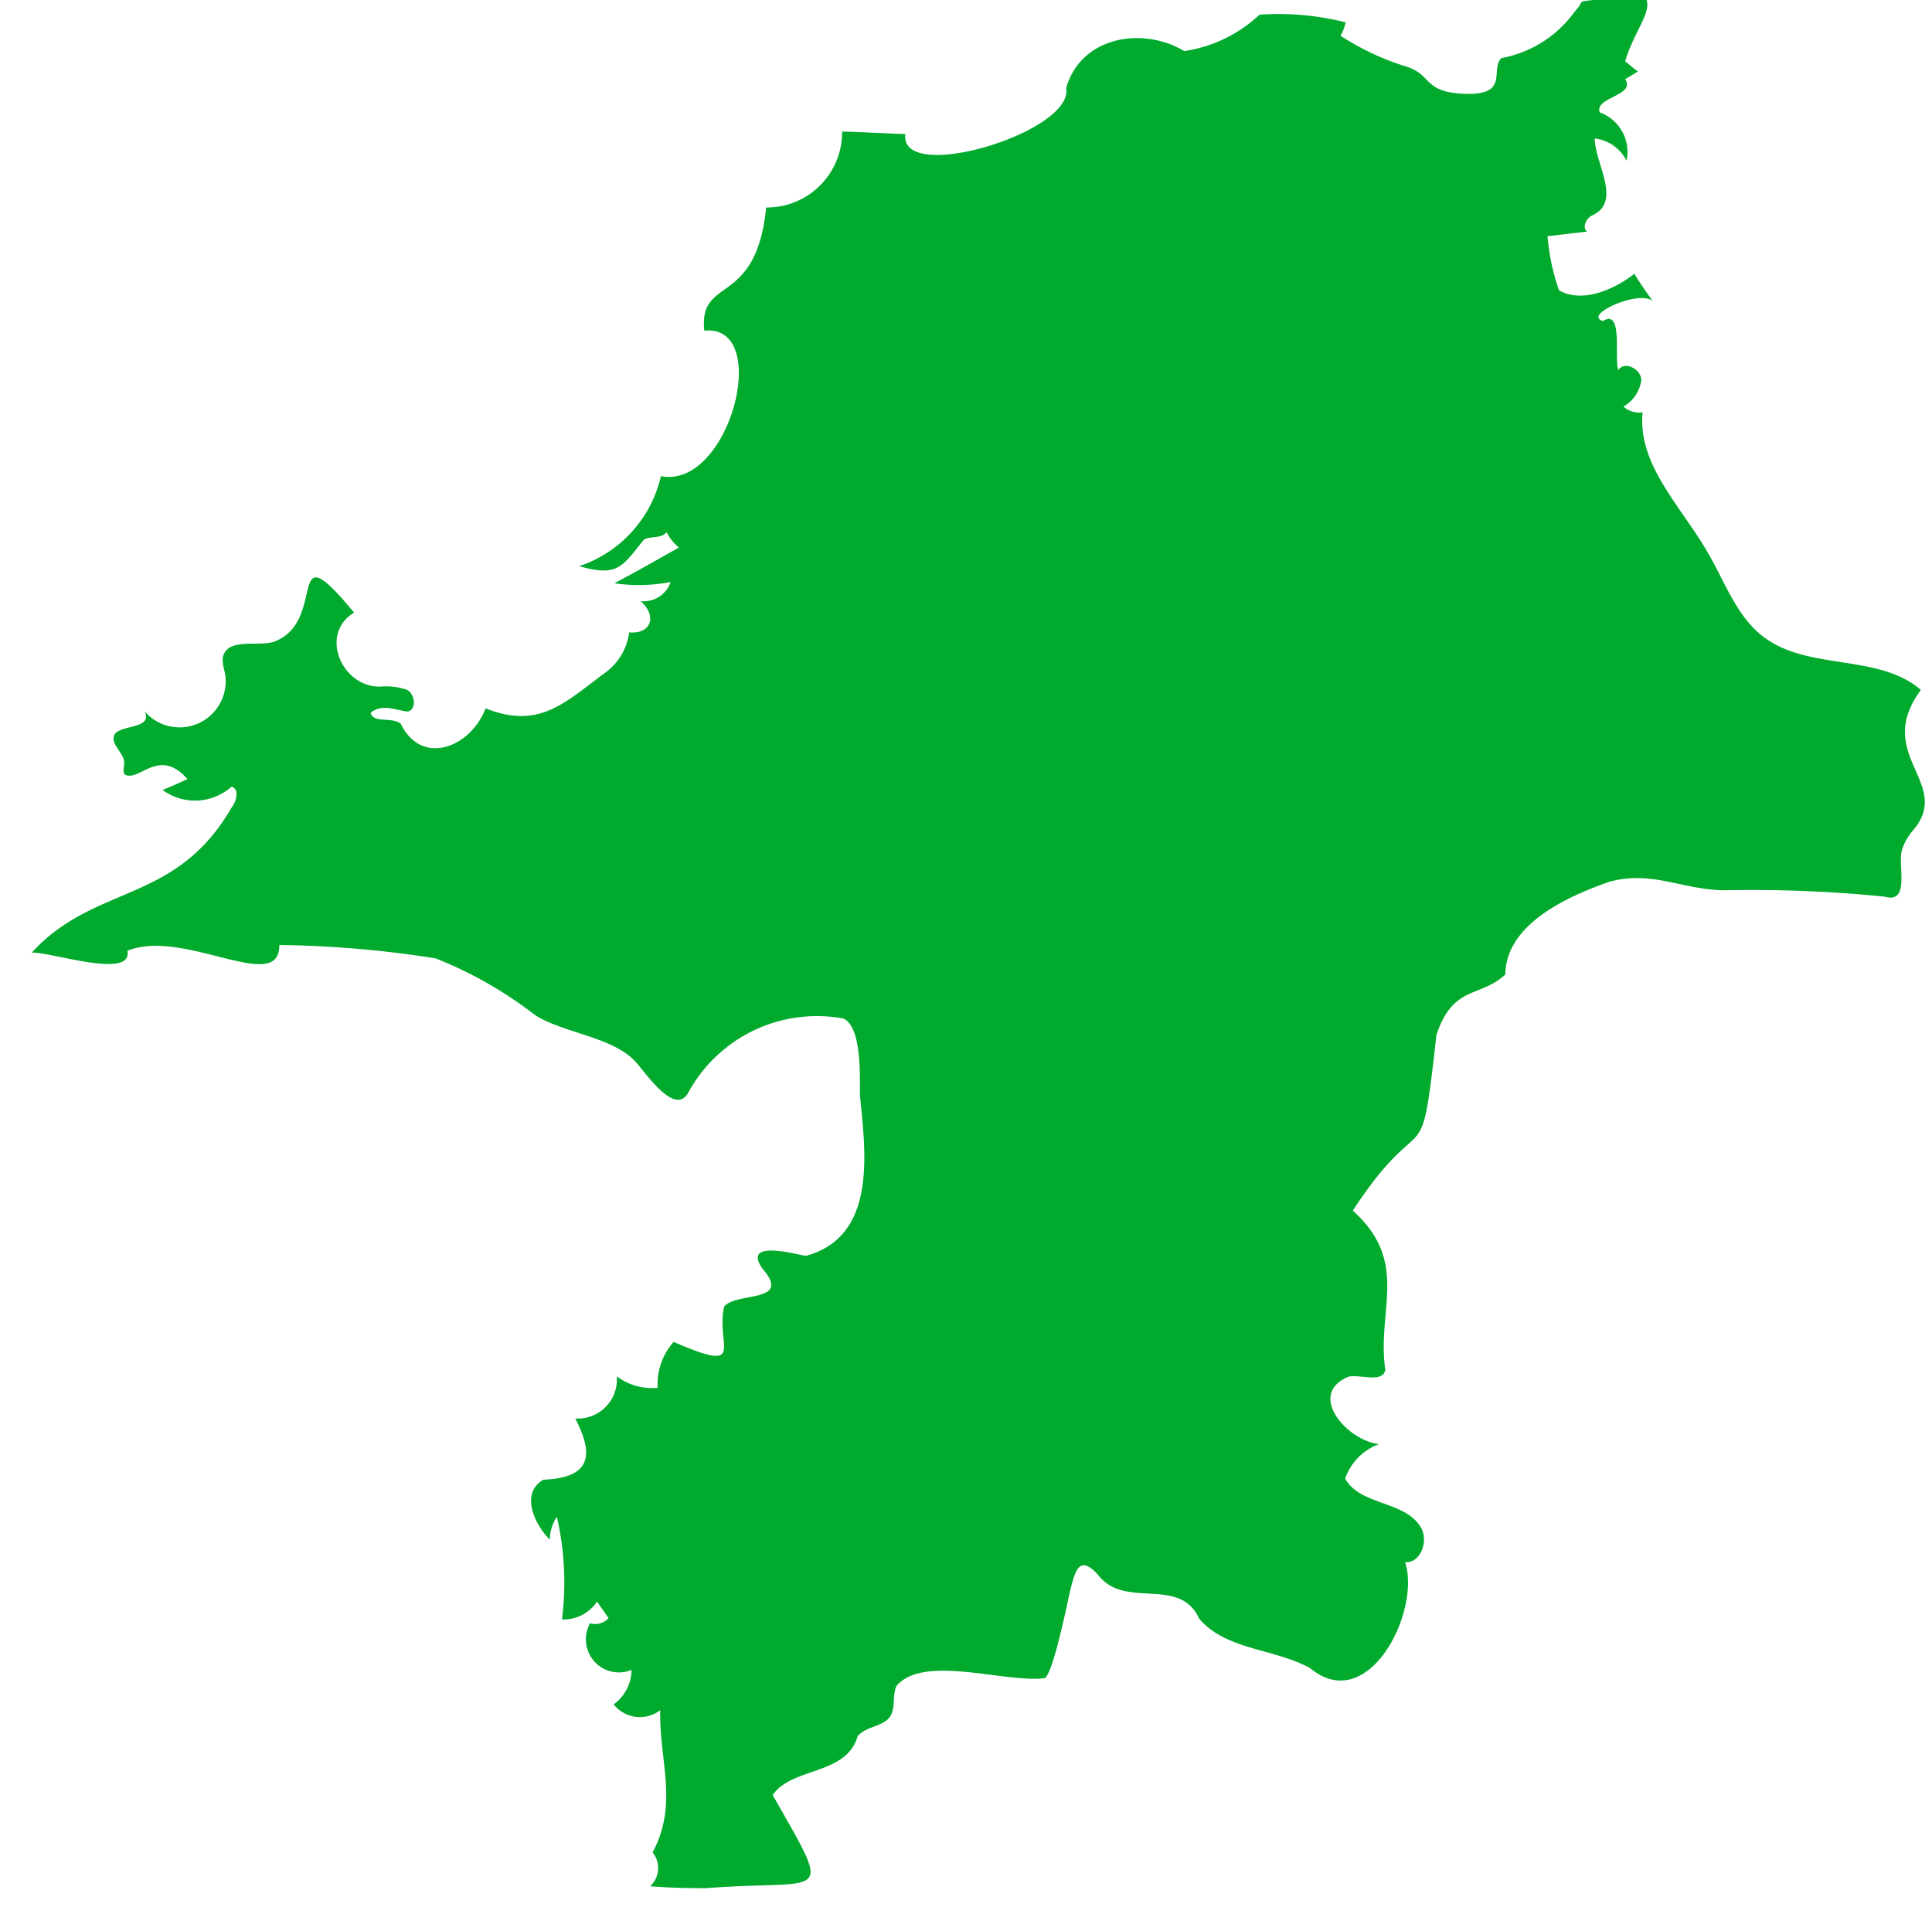<svg xmlns="http://www.w3.org/2000/svg" xmlns:xlink="http://www.w3.org/1999/xlink" width="79" height="78" viewBox="0 0 79 78">
  <defs>
    <clipPath id="clip-path">
      <rect id="長方形_62" data-name="長方形 62" width="79" height="78" transform="translate(-0.493 0.42)" fill="#fff" stroke="#707070" stroke-width="1"/>
    </clipPath>
  </defs>
  <g id="グループ_6" data-name="グループ 6" transform="translate(0.493 -0.42)" clip-path="url(#clip-path)">
    <g id="_1925553_更新済み_" data-name="1925553 [更新済み]" transform="translate(0.804 -0.409)">
      <path id="パス_265" data-name="パス 265" d="M81.831,105.526c4.932-.391,5.271.652,2.74-3.81.783-1.148,3.027-.809,3.471-2.4.339-.418,1.044-.391,1.331-.809.235-.365.078-.861.261-1.253,1.1-1.3,4.384-.13,6.028-.313.339.026.992-3.236,1.07-3.575.209-.809.365-1.514,1.148-.652,1.1,1.435,3.314.026,4.123,1.775,1.07,1.3,3.079,1.227,4.541,2.036,2.4,1.983,4.541-2.349,3.888-4.332.626.052.966-.861.652-1.409-.652-1.122-2.479-.887-3.105-2.009a2.31,2.31,0,0,1,1.383-1.409c-1.331-.157-2.975-2.062-1.227-2.766.548-.078,1.357.261,1.488-.261-.365-2.453,1.018-4.41-1.331-6.524,3-4.567,2.74-1.1,3.419-7.177.679-2.062,1.775-1.514,2.818-2.479.026-2.062,2.531-3.184,4.228-3.784,1.775-.5,3.027.339,4.776.339a53.9,53.9,0,0,1,6.5.261c1.1.313.5-1.357.731-1.957a2.229,2.229,0,0,1,.418-.731c1.7-1.957-1.644-3.079.339-5.767-1.722-1.487-4.567-.783-6.394-2.14-1.148-.835-1.618-2.3-2.349-3.523-1.07-1.853-2.845-3.549-2.636-5.689a.946.946,0,0,1-.783-.235,1.456,1.456,0,0,0,.731-1.1c-.026-.444-.7-.783-.939-.391-.183-.47.209-2.531-.626-2.009-.861-.235,1.488-1.3,2.036-.809-.261-.365-.522-.731-.757-1.122-.783.626-2.114,1.227-3.079.679a8.826,8.826,0,0,1-.47-2.218c.548-.052,1.07-.13,1.618-.183-.209-.157-.052-.522.183-.652,1.279-.548.13-2.14.13-3.158a1.659,1.659,0,0,1,1.3.913,1.723,1.723,0,0,0-1.1-1.983c-.209-.626,1.488-.679,1.044-1.357.183-.1.339-.209.522-.313-.183-.13-.365-.287-.522-.418.548-1.853,1.931-2.636-.418-3.288-.783-.209-.391.339-.6.574s-.13.183-.522.235-.13.026-.522.444a4.746,4.746,0,0,1-3,1.905c-.47.47.339,1.514-1.461,1.461-1.775-.052-1.331-.783-2.453-1.122a10.644,10.644,0,0,1-2.662-1.253,1.985,1.985,0,0,0,.209-.548,11.242,11.242,0,0,0-3.523-.313,5.692,5.692,0,0,1-3.079,1.487c-1.7-1.018-4.228-.6-4.828,1.514.339,1.8-6.837,3.967-6.576,1.879-.861-.026-1.722-.078-2.584-.1a3.08,3.08,0,0,1-3.105,3.105c-.418,4.123-2.766,2.766-2.531,5.037,2.792-.287,1.044,6.5-1.775,5.95a5.067,5.067,0,0,1-3.34,3.68c1.618.47,1.775-.026,2.662-1.1.287-.13.7-.026.913-.287a1.954,1.954,0,0,0,.5.626c-.887.5-1.748.992-2.636,1.461a6.791,6.791,0,0,0,2.3-.052,1.165,1.165,0,0,1-1.227.783c.679.6.444,1.357-.47,1.279a2.42,2.42,0,0,1-.939,1.618c-1.67,1.227-2.714,2.375-4.932,1.487-.6,1.592-2.61,2.4-3.471.626-.365-.287-1.122,0-1.227-.444.47-.391,1.018-.1,1.514-.052.365-.078.313-.7-.026-.887a2.713,2.713,0,0,0-1.122-.13c-1.566,0-2.479-2.166-1.044-3.027-2.871-3.471-1.044.313-3.236,1.174-.548.235-1.722-.13-2.062.47-.157.261-.026.6.026.887A1.885,1.885,0,0,1,58.892,57.4c.365.757-1.1.522-1.253.992-.13.391.418.7.418,1.122,0,.157-.078.339.026.47.6.313,1.383-1.148,2.557.183-.339.157-.679.313-1.018.444a2.242,2.242,0,0,0,2.818-.13c.339.078.209.6,0,.861-2.3,3.967-5.559,3.079-8.168,5.924.731-.052,4.149,1.122,3.914-.078,2.3-.939,6.237,1.827,6.211-.235a43.739,43.739,0,0,1,6.394.548,16.6,16.6,0,0,1,4.071,2.323c1.2.757,3.236.887,4.149,1.957.47.548,1.592,2.166,2.114,1.2a5.99,5.99,0,0,1,6.315-3.027c.835.313.678,2.688.7,3.158.235,2.349.7,5.741-2.192,6.55-.157.026-2.688-.757-1.8.522,1.253,1.435-1.1.939-1.566,1.566-.339,1.618.966,2.74-2.062,1.435a2.6,2.6,0,0,0-.652,1.879,2.413,2.413,0,0,1-1.67-.47,1.6,1.6,0,0,1-1.7,1.722c.887,1.7.444,2.427-1.3,2.505-.966.548-.365,1.827.261,2.453a1.729,1.729,0,0,1,.287-.939,12,12,0,0,1,.209,4.2,1.648,1.648,0,0,0,1.435-.731c.157.235.313.444.47.679a.746.746,0,0,1-.757.209A1.353,1.353,0,0,0,78.8,96.6a1.767,1.767,0,0,1-.731,1.409,1.365,1.365,0,0,0,1.905.235c-.052,2.088.757,3.81-.313,5.819a1.013,1.013,0,0,1-.1,1.383C80.213,105.5,81.022,105.526,81.831,105.526Z" transform="translate(-54.273 -27.477)" fill="#00aa2d"/>
    </g>
  </g>
</svg>

